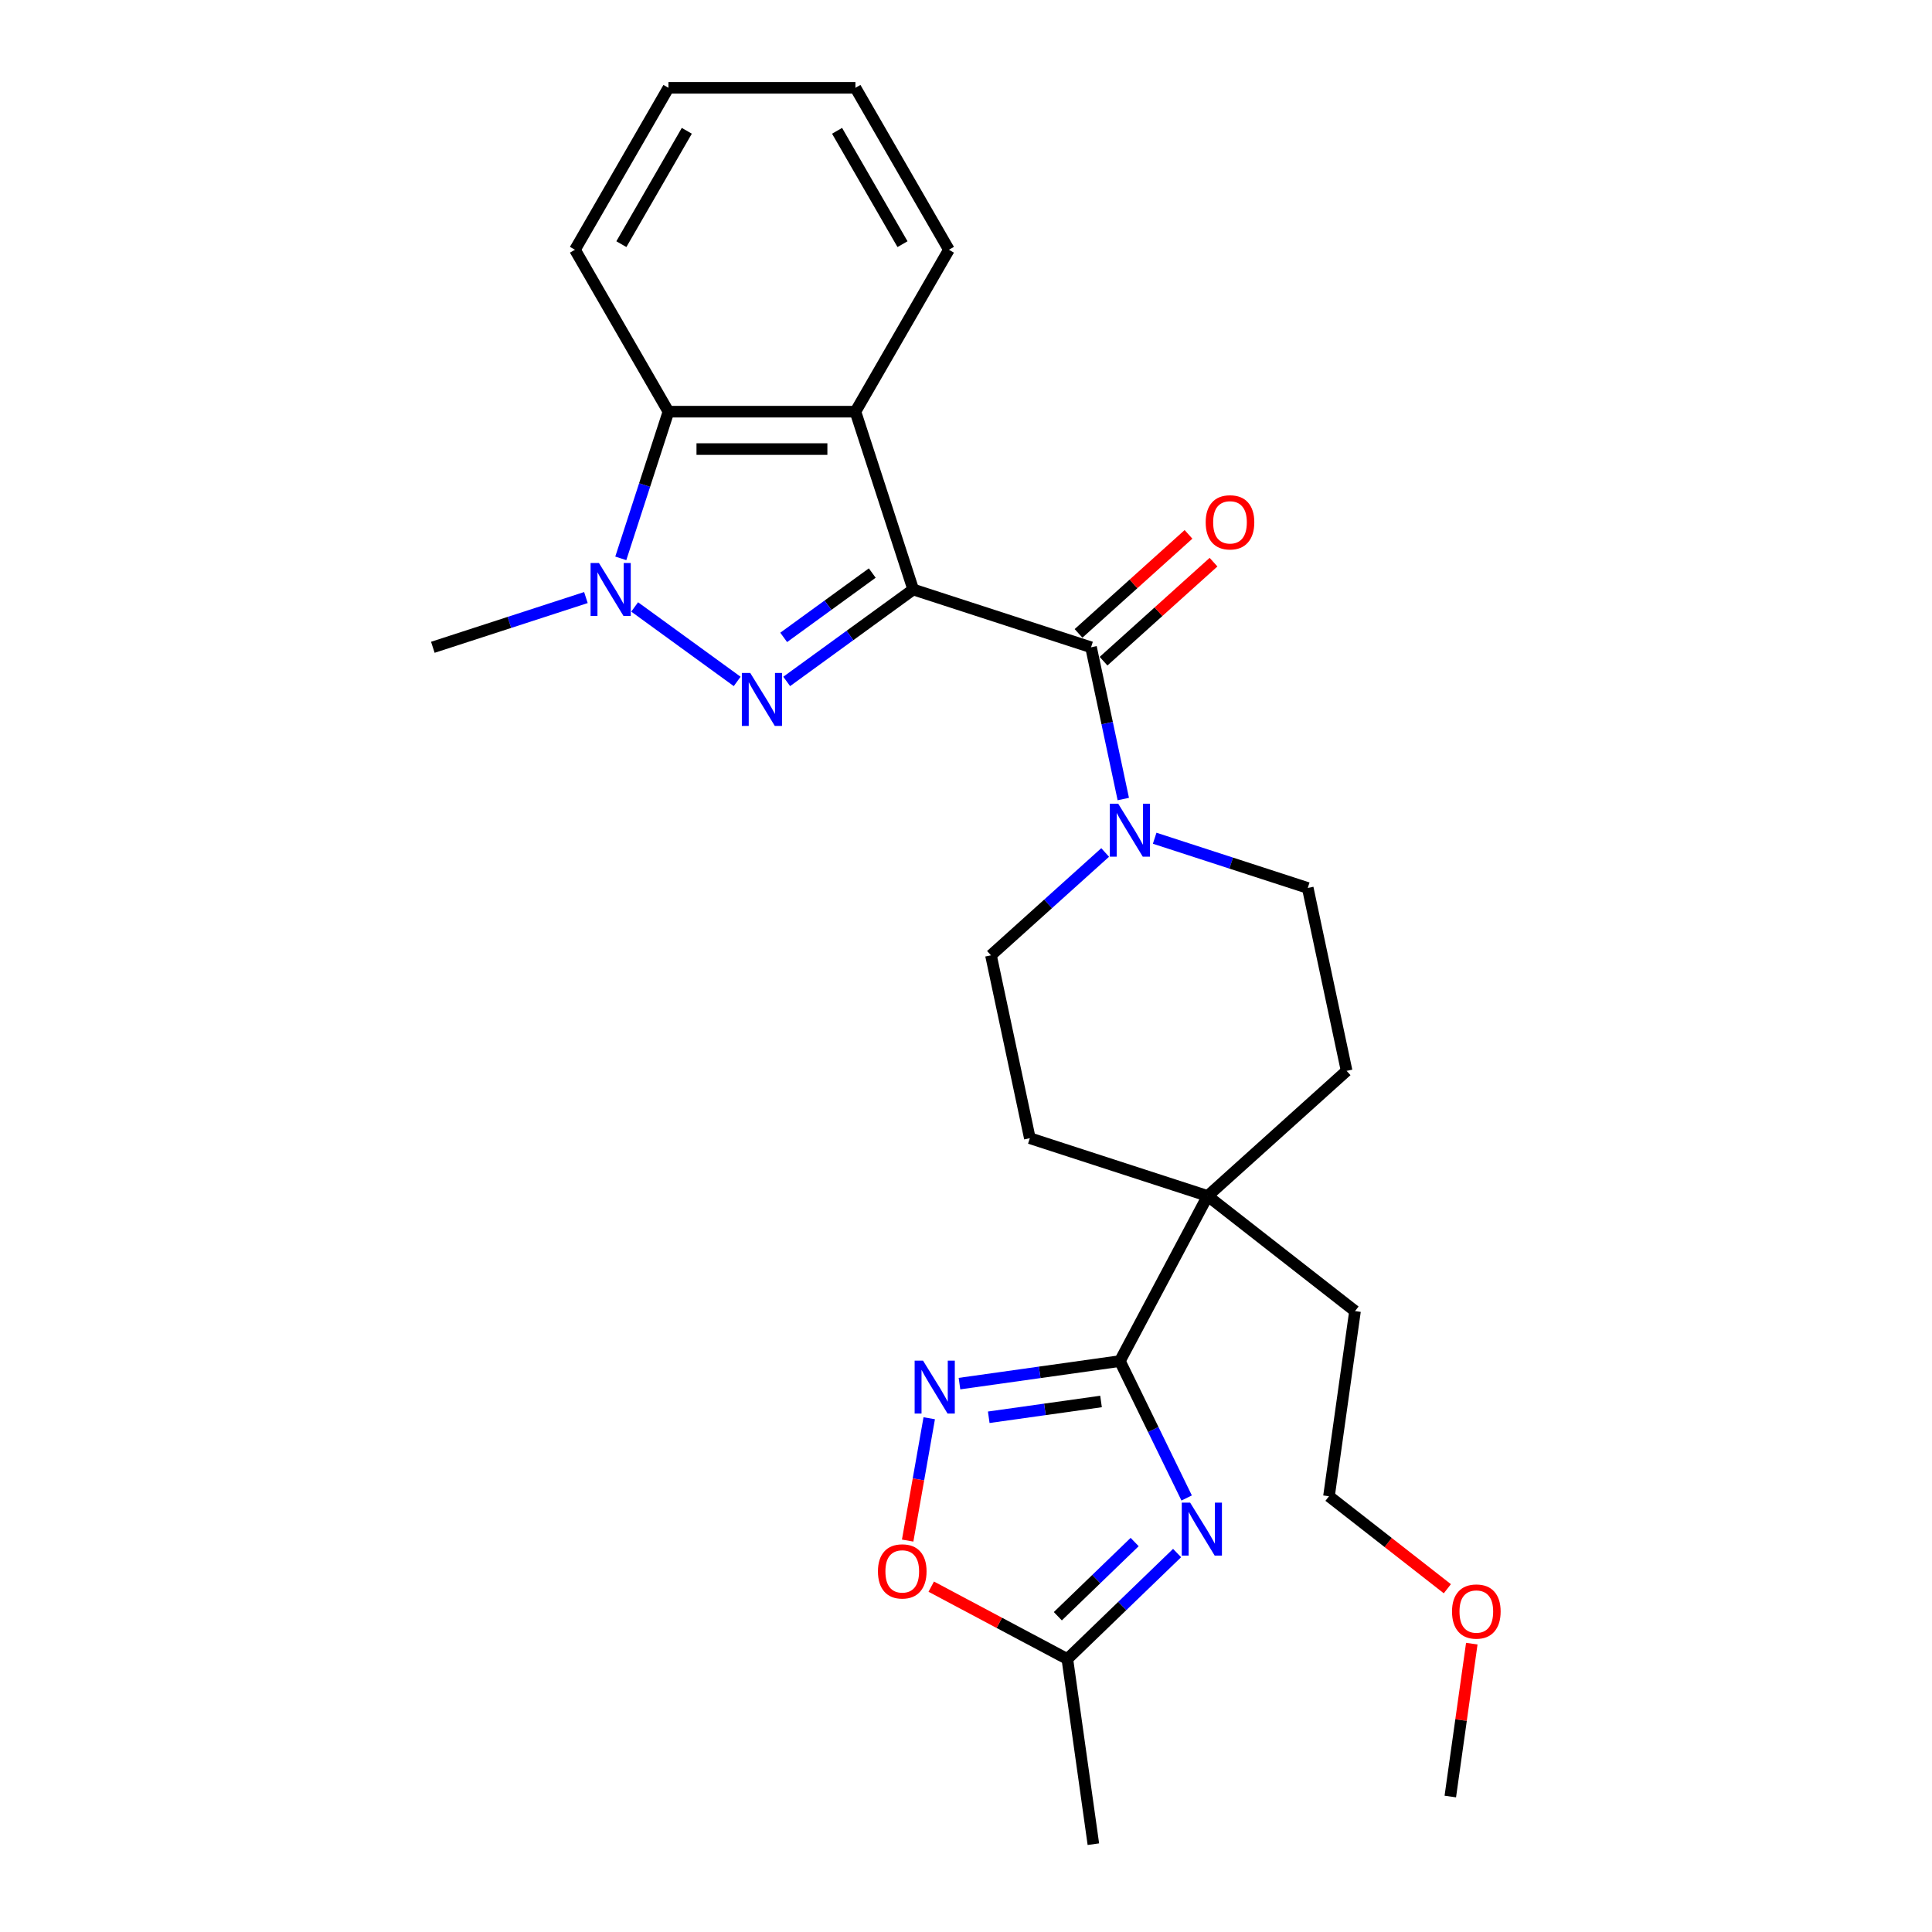 <?xml version='1.0' encoding='iso-8859-1'?>
<svg version='1.1' baseProfile='full'
              xmlns='http://www.w3.org/2000/svg'
                      xmlns:rdkit='http://www.rdkit.org/xml'
                      xmlns:xlink='http://www.w3.org/1999/xlink'
                  xml:space='preserve'
width='1000px' height='1000px' viewBox='0 0 1000 1000'>
<!-- END OF HEADER -->
<rect style='opacity:1.0;fill:#FFFFFF;stroke:none' width='1000' height='1000' x='0' y='0'> </rect>
<path class='bond-0' d='M 472.676,305.13 L 439.934,328.918' style='fill:none;fill-rule:evenodd;stroke:#000000;stroke-width:6px;stroke-linecap:butt;stroke-linejoin:miter;stroke-opacity:1' />
<path class='bond-0' d='M 439.934,328.918 L 407.192,352.706' style='fill:none;fill-rule:evenodd;stroke:#0000FF;stroke-width:6px;stroke-linecap:butt;stroke-linejoin:miter;stroke-opacity:1' />
<path class='bond-0' d='M 451.476,296.607 L 428.556,313.258' style='fill:none;fill-rule:evenodd;stroke:#000000;stroke-width:6px;stroke-linecap:butt;stroke-linejoin:miter;stroke-opacity:1' />
<path class='bond-0' d='M 428.556,313.258 L 405.637,329.91' style='fill:none;fill-rule:evenodd;stroke:#0000FF;stroke-width:6px;stroke-linecap:butt;stroke-linejoin:miter;stroke-opacity:1' />
<path class='bond-1' d='M 472.676,305.13 L 564.72,335.037' style='fill:none;fill-rule:evenodd;stroke:#000000;stroke-width:6px;stroke-linecap:butt;stroke-linejoin:miter;stroke-opacity:1' />
<path class='bond-4' d='M 472.676,305.13 L 442.769,213.085' style='fill:none;fill-rule:evenodd;stroke:#000000;stroke-width:6px;stroke-linecap:butt;stroke-linejoin:miter;stroke-opacity:1' />
<path class='bond-2' d='M 381.564,352.706 L 328.498,314.152' style='fill:none;fill-rule:evenodd;stroke:#0000FF;stroke-width:6px;stroke-linecap:butt;stroke-linejoin:miter;stroke-opacity:1' />
<path class='bond-8' d='M 564.72,335.037 L 573.068,374.308' style='fill:none;fill-rule:evenodd;stroke:#000000;stroke-width:6px;stroke-linecap:butt;stroke-linejoin:miter;stroke-opacity:1' />
<path class='bond-8' d='M 573.068,374.308 L 581.415,413.579' style='fill:none;fill-rule:evenodd;stroke:#0000FF;stroke-width:6px;stroke-linecap:butt;stroke-linejoin:miter;stroke-opacity:1' />
<path class='bond-12' d='M 571.196,342.229 L 599.657,316.603' style='fill:none;fill-rule:evenodd;stroke:#000000;stroke-width:6px;stroke-linecap:butt;stroke-linejoin:miter;stroke-opacity:1' />
<path class='bond-12' d='M 599.657,316.603 L 628.118,290.977' style='fill:none;fill-rule:evenodd;stroke:#FF0000;stroke-width:6px;stroke-linecap:butt;stroke-linejoin:miter;stroke-opacity:1' />
<path class='bond-12' d='M 558.244,327.844 L 586.705,302.218' style='fill:none;fill-rule:evenodd;stroke:#000000;stroke-width:6px;stroke-linecap:butt;stroke-linejoin:miter;stroke-opacity:1' />
<path class='bond-12' d='M 586.705,302.218 L 615.166,276.592' style='fill:none;fill-rule:evenodd;stroke:#FF0000;stroke-width:6px;stroke-linecap:butt;stroke-linejoin:miter;stroke-opacity:1' />
<path class='bond-17' d='M 303.266,309.293 L 263.651,322.165' style='fill:none;fill-rule:evenodd;stroke:#0000FF;stroke-width:6px;stroke-linecap:butt;stroke-linejoin:miter;stroke-opacity:1' />
<path class='bond-17' d='M 263.651,322.165 L 224.035,335.037' style='fill:none;fill-rule:evenodd;stroke:#000000;stroke-width:6px;stroke-linecap:butt;stroke-linejoin:miter;stroke-opacity:1' />
<path class='bond-27' d='M 321.319,289.006 L 333.653,251.045' style='fill:none;fill-rule:evenodd;stroke:#0000FF;stroke-width:6px;stroke-linecap:butt;stroke-linejoin:miter;stroke-opacity:1' />
<path class='bond-27' d='M 333.653,251.045 L 345.987,213.085' style='fill:none;fill-rule:evenodd;stroke:#000000;stroke-width:6px;stroke-linecap:butt;stroke-linejoin:miter;stroke-opacity:1' />
<path class='bond-3' d='M 614.212,775.352 L 596.931,739.921' style='fill:none;fill-rule:evenodd;stroke:#0000FF;stroke-width:6px;stroke-linecap:butt;stroke-linejoin:miter;stroke-opacity:1' />
<path class='bond-3' d='M 596.931,739.921 L 579.65,704.489' style='fill:none;fill-rule:evenodd;stroke:#000000;stroke-width:6px;stroke-linecap:butt;stroke-linejoin:miter;stroke-opacity:1' />
<path class='bond-9' d='M 609.262,803.85 L 580.86,831.278' style='fill:none;fill-rule:evenodd;stroke:#0000FF;stroke-width:6px;stroke-linecap:butt;stroke-linejoin:miter;stroke-opacity:1' />
<path class='bond-9' d='M 580.86,831.278 L 552.458,858.706' style='fill:none;fill-rule:evenodd;stroke:#000000;stroke-width:6px;stroke-linecap:butt;stroke-linejoin:miter;stroke-opacity:1' />
<path class='bond-9' d='M 587.296,798.155 L 567.414,817.354' style='fill:none;fill-rule:evenodd;stroke:#0000FF;stroke-width:6px;stroke-linecap:butt;stroke-linejoin:miter;stroke-opacity:1' />
<path class='bond-9' d='M 567.414,817.354 L 547.532,836.554' style='fill:none;fill-rule:evenodd;stroke:#000000;stroke-width:6px;stroke-linecap:butt;stroke-linejoin:miter;stroke-opacity:1' />
<path class='bond-7' d='M 442.769,213.085 L 345.987,213.085' style='fill:none;fill-rule:evenodd;stroke:#000000;stroke-width:6px;stroke-linecap:butt;stroke-linejoin:miter;stroke-opacity:1' />
<path class='bond-7' d='M 428.251,232.441 L 360.504,232.441' style='fill:none;fill-rule:evenodd;stroke:#000000;stroke-width:6px;stroke-linecap:butt;stroke-linejoin:miter;stroke-opacity:1' />
<path class='bond-18' d='M 442.769,213.085 L 491.159,129.27' style='fill:none;fill-rule:evenodd;stroke:#000000;stroke-width:6px;stroke-linecap:butt;stroke-linejoin:miter;stroke-opacity:1' />
<path class='bond-5' d='M 579.65,704.489 L 625.086,619.036' style='fill:none;fill-rule:evenodd;stroke:#000000;stroke-width:6px;stroke-linecap:butt;stroke-linejoin:miter;stroke-opacity:1' />
<path class='bond-6' d='M 579.65,704.489 L 538.137,710.323' style='fill:none;fill-rule:evenodd;stroke:#000000;stroke-width:6px;stroke-linecap:butt;stroke-linejoin:miter;stroke-opacity:1' />
<path class='bond-6' d='M 538.137,710.323 L 496.624,716.158' style='fill:none;fill-rule:evenodd;stroke:#0000FF;stroke-width:6px;stroke-linecap:butt;stroke-linejoin:miter;stroke-opacity:1' />
<path class='bond-6' d='M 569.89,725.407 L 540.831,729.491' style='fill:none;fill-rule:evenodd;stroke:#000000;stroke-width:6px;stroke-linecap:butt;stroke-linejoin:miter;stroke-opacity:1' />
<path class='bond-6' d='M 540.831,729.491 L 511.772,733.575' style='fill:none;fill-rule:evenodd;stroke:#0000FF;stroke-width:6px;stroke-linecap:butt;stroke-linejoin:miter;stroke-opacity:1' />
<path class='bond-10' d='M 480.967,734.082 L 475.385,765.741' style='fill:none;fill-rule:evenodd;stroke:#0000FF;stroke-width:6px;stroke-linecap:butt;stroke-linejoin:miter;stroke-opacity:1' />
<path class='bond-10' d='M 475.385,765.741 L 469.803,797.4' style='fill:none;fill-rule:evenodd;stroke:#FF0000;stroke-width:6px;stroke-linecap:butt;stroke-linejoin:miter;stroke-opacity:1' />
<path class='bond-19' d='M 345.987,213.085 L 297.596,129.27' style='fill:none;fill-rule:evenodd;stroke:#000000;stroke-width:6px;stroke-linecap:butt;stroke-linejoin:miter;stroke-opacity:1' />
<path class='bond-13' d='M 572.028,441.241 L 542.474,467.852' style='fill:none;fill-rule:evenodd;stroke:#0000FF;stroke-width:6px;stroke-linecap:butt;stroke-linejoin:miter;stroke-opacity:1' />
<path class='bond-13' d='M 542.474,467.852 L 512.92,494.463' style='fill:none;fill-rule:evenodd;stroke:#000000;stroke-width:6px;stroke-linecap:butt;stroke-linejoin:miter;stroke-opacity:1' />
<path class='bond-14' d='M 597.656,433.867 L 637.271,446.739' style='fill:none;fill-rule:evenodd;stroke:#0000FF;stroke-width:6px;stroke-linecap:butt;stroke-linejoin:miter;stroke-opacity:1' />
<path class='bond-14' d='M 637.271,446.739 L 676.887,459.61' style='fill:none;fill-rule:evenodd;stroke:#000000;stroke-width:6px;stroke-linecap:butt;stroke-linejoin:miter;stroke-opacity:1' />
<path class='bond-21' d='M 552.458,858.706 L 565.927,954.545' style='fill:none;fill-rule:evenodd;stroke:#000000;stroke-width:6px;stroke-linecap:butt;stroke-linejoin:miter;stroke-opacity:1' />
<path class='bond-30' d='M 552.458,858.706 L 517.232,839.976' style='fill:none;fill-rule:evenodd;stroke:#000000;stroke-width:6px;stroke-linecap:butt;stroke-linejoin:miter;stroke-opacity:1' />
<path class='bond-30' d='M 517.232,839.976 L 482.006,821.246' style='fill:none;fill-rule:evenodd;stroke:#FF0000;stroke-width:6px;stroke-linecap:butt;stroke-linejoin:miter;stroke-opacity:1' />
<path class='bond-11' d='M 625.086,619.036 L 697.009,554.277' style='fill:none;fill-rule:evenodd;stroke:#000000;stroke-width:6px;stroke-linecap:butt;stroke-linejoin:miter;stroke-opacity:1' />
<path class='bond-20' d='M 625.086,619.036 L 701.351,678.621' style='fill:none;fill-rule:evenodd;stroke:#000000;stroke-width:6px;stroke-linecap:butt;stroke-linejoin:miter;stroke-opacity:1' />
<path class='bond-29' d='M 625.086,619.036 L 533.042,589.129' style='fill:none;fill-rule:evenodd;stroke:#000000;stroke-width:6px;stroke-linecap:butt;stroke-linejoin:miter;stroke-opacity:1' />
<path class='bond-15' d='M 512.92,494.463 L 533.042,589.129' style='fill:none;fill-rule:evenodd;stroke:#000000;stroke-width:6px;stroke-linecap:butt;stroke-linejoin:miter;stroke-opacity:1' />
<path class='bond-16' d='M 676.887,459.61 L 697.009,554.277' style='fill:none;fill-rule:evenodd;stroke:#000000;stroke-width:6px;stroke-linecap:butt;stroke-linejoin:miter;stroke-opacity:1' />
<path class='bond-25' d='M 491.159,129.27 L 442.769,45.455' style='fill:none;fill-rule:evenodd;stroke:#000000;stroke-width:6px;stroke-linecap:butt;stroke-linejoin:miter;stroke-opacity:1' />
<path class='bond-25' d='M 467.138,126.376 L 433.264,67.705' style='fill:none;fill-rule:evenodd;stroke:#000000;stroke-width:6px;stroke-linecap:butt;stroke-linejoin:miter;stroke-opacity:1' />
<path class='bond-28' d='M 297.596,129.27 L 345.987,45.455' style='fill:none;fill-rule:evenodd;stroke:#000000;stroke-width:6px;stroke-linecap:butt;stroke-linejoin:miter;stroke-opacity:1' />
<path class='bond-28' d='M 321.618,126.376 L 355.491,67.705' style='fill:none;fill-rule:evenodd;stroke:#000000;stroke-width:6px;stroke-linecap:butt;stroke-linejoin:miter;stroke-opacity:1' />
<path class='bond-23' d='M 701.351,678.621 L 687.882,774.46' style='fill:none;fill-rule:evenodd;stroke:#000000;stroke-width:6px;stroke-linecap:butt;stroke-linejoin:miter;stroke-opacity:1' />
<path class='bond-22' d='M 749.145,822.325 L 718.514,798.393' style='fill:none;fill-rule:evenodd;stroke:#FF0000;stroke-width:6px;stroke-linecap:butt;stroke-linejoin:miter;stroke-opacity:1' />
<path class='bond-22' d='M 718.514,798.393 L 687.882,774.46' style='fill:none;fill-rule:evenodd;stroke:#000000;stroke-width:6px;stroke-linecap:butt;stroke-linejoin:miter;stroke-opacity:1' />
<path class='bond-24' d='M 761.799,850.75 L 756.238,890.317' style='fill:none;fill-rule:evenodd;stroke:#FF0000;stroke-width:6px;stroke-linecap:butt;stroke-linejoin:miter;stroke-opacity:1' />
<path class='bond-24' d='M 756.238,890.317 L 750.677,929.885' style='fill:none;fill-rule:evenodd;stroke:#000000;stroke-width:6px;stroke-linecap:butt;stroke-linejoin:miter;stroke-opacity:1' />
<path class='bond-26' d='M 442.769,45.455 L 345.987,45.455' style='fill:none;fill-rule:evenodd;stroke:#000000;stroke-width:6px;stroke-linecap:butt;stroke-linejoin:miter;stroke-opacity:1' />
<path  class='atom-1' d='M 388.319 348.312
L 397.301 362.829
Q 398.191 364.262, 399.623 366.855
Q 401.056 369.449, 401.133 369.604
L 401.133 348.312
L 404.772 348.312
L 404.772 375.721
L 401.017 375.721
L 391.378 359.848
Q 390.255 357.99, 389.055 355.861
Q 387.893 353.732, 387.545 353.074
L 387.545 375.721
L 383.983 375.721
L 383.983 348.312
L 388.319 348.312
' fill='#0000FF'/>
<path  class='atom-3' d='M 310.021 291.425
L 319.003 305.943
Q 319.893 307.375, 321.326 309.969
Q 322.758 312.562, 322.835 312.717
L 322.835 291.425
L 326.474 291.425
L 326.474 318.834
L 322.719 318.834
L 313.08 302.962
Q 311.957 301.103, 310.757 298.974
Q 309.596 296.845, 309.247 296.187
L 309.247 318.834
L 305.686 318.834
L 305.686 291.425
L 310.021 291.425
' fill='#0000FF'/>
<path  class='atom-4' d='M 616.018 777.772
L 624.999 792.289
Q 625.889 793.721, 627.322 796.315
Q 628.754 798.909, 628.832 799.063
L 628.832 777.772
L 632.471 777.772
L 632.471 805.18
L 628.715 805.18
L 619.076 789.308
Q 617.953 787.45, 616.753 785.321
Q 615.592 783.191, 615.244 782.533
L 615.244 805.18
L 611.682 805.18
L 611.682 777.772
L 616.018 777.772
' fill='#0000FF'/>
<path  class='atom-7' d='M 477.752 704.254
L 486.733 718.772
Q 487.624 720.204, 489.056 722.798
Q 490.488 725.391, 490.566 725.546
L 490.566 704.254
L 494.205 704.254
L 494.205 731.663
L 490.45 731.663
L 480.81 715.791
Q 479.688 713.933, 478.488 711.803
Q 477.326 709.674, 476.978 709.016
L 476.978 731.663
L 473.416 731.663
L 473.416 704.254
L 477.752 704.254
' fill='#0000FF'/>
<path  class='atom-9' d='M 578.784 415.999
L 587.765 430.516
Q 588.655 431.949, 590.088 434.542
Q 591.52 437.136, 591.598 437.291
L 591.598 415.999
L 595.237 415.999
L 595.237 443.407
L 591.481 443.407
L 581.842 427.535
Q 580.719 425.677, 579.519 423.548
Q 578.358 421.419, 578.009 420.761
L 578.009 443.407
L 574.448 443.407
L 574.448 415.999
L 578.784 415.999
' fill='#0000FF'/>
<path  class='atom-11' d='M 454.423 813.347
Q 454.423 806.766, 457.675 803.088
Q 460.927 799.411, 467.005 799.411
Q 473.082 799.411, 476.334 803.088
Q 479.586 806.766, 479.586 813.347
Q 479.586 820.006, 476.296 823.8
Q 473.005 827.555, 467.005 827.555
Q 460.965 827.555, 457.675 823.8
Q 454.423 820.044, 454.423 813.347
M 467.005 824.458
Q 471.186 824.458, 473.431 821.67
Q 475.715 818.844, 475.715 813.347
Q 475.715 807.966, 473.431 805.256
Q 471.186 802.508, 467.005 802.508
Q 462.824 802.508, 460.54 805.218
Q 458.294 807.927, 458.294 813.347
Q 458.294 818.883, 460.54 821.67
Q 462.824 824.458, 467.005 824.458
' fill='#FF0000'/>
<path  class='atom-13' d='M 624.061 270.355
Q 624.061 263.774, 627.313 260.096
Q 630.565 256.418, 636.643 256.418
Q 642.721 256.418, 645.973 260.096
Q 649.224 263.774, 649.224 270.355
Q 649.224 277.013, 645.934 280.807
Q 642.643 284.562, 636.643 284.562
Q 630.604 284.562, 627.313 280.807
Q 624.061 277.052, 624.061 270.355
M 636.643 281.465
Q 640.824 281.465, 643.069 278.678
Q 645.353 275.852, 645.353 270.355
Q 645.353 264.974, 643.069 262.264
Q 640.824 259.515, 636.643 259.515
Q 632.462 259.515, 630.178 262.225
Q 627.933 264.935, 627.933 270.355
Q 627.933 275.891, 630.178 278.678
Q 632.462 281.465, 636.643 281.465
' fill='#FF0000'/>
<path  class='atom-23' d='M 751.565 834.123
Q 751.565 827.541, 754.817 823.864
Q 758.069 820.186, 764.146 820.186
Q 770.224 820.186, 773.476 823.864
Q 776.728 827.541, 776.728 834.123
Q 776.728 840.781, 773.438 844.575
Q 770.147 848.33, 764.146 848.33
Q 758.107 848.33, 754.817 844.575
Q 751.565 840.82, 751.565 834.123
M 764.146 845.233
Q 768.327 845.233, 770.573 842.446
Q 772.857 839.62, 772.857 834.123
Q 772.857 828.741, 770.573 826.032
Q 768.327 823.283, 764.146 823.283
Q 759.966 823.283, 757.681 825.993
Q 755.436 828.703, 755.436 834.123
Q 755.436 839.658, 757.681 842.446
Q 759.966 845.233, 764.146 845.233
' fill='#FF0000'/>
</svg>
